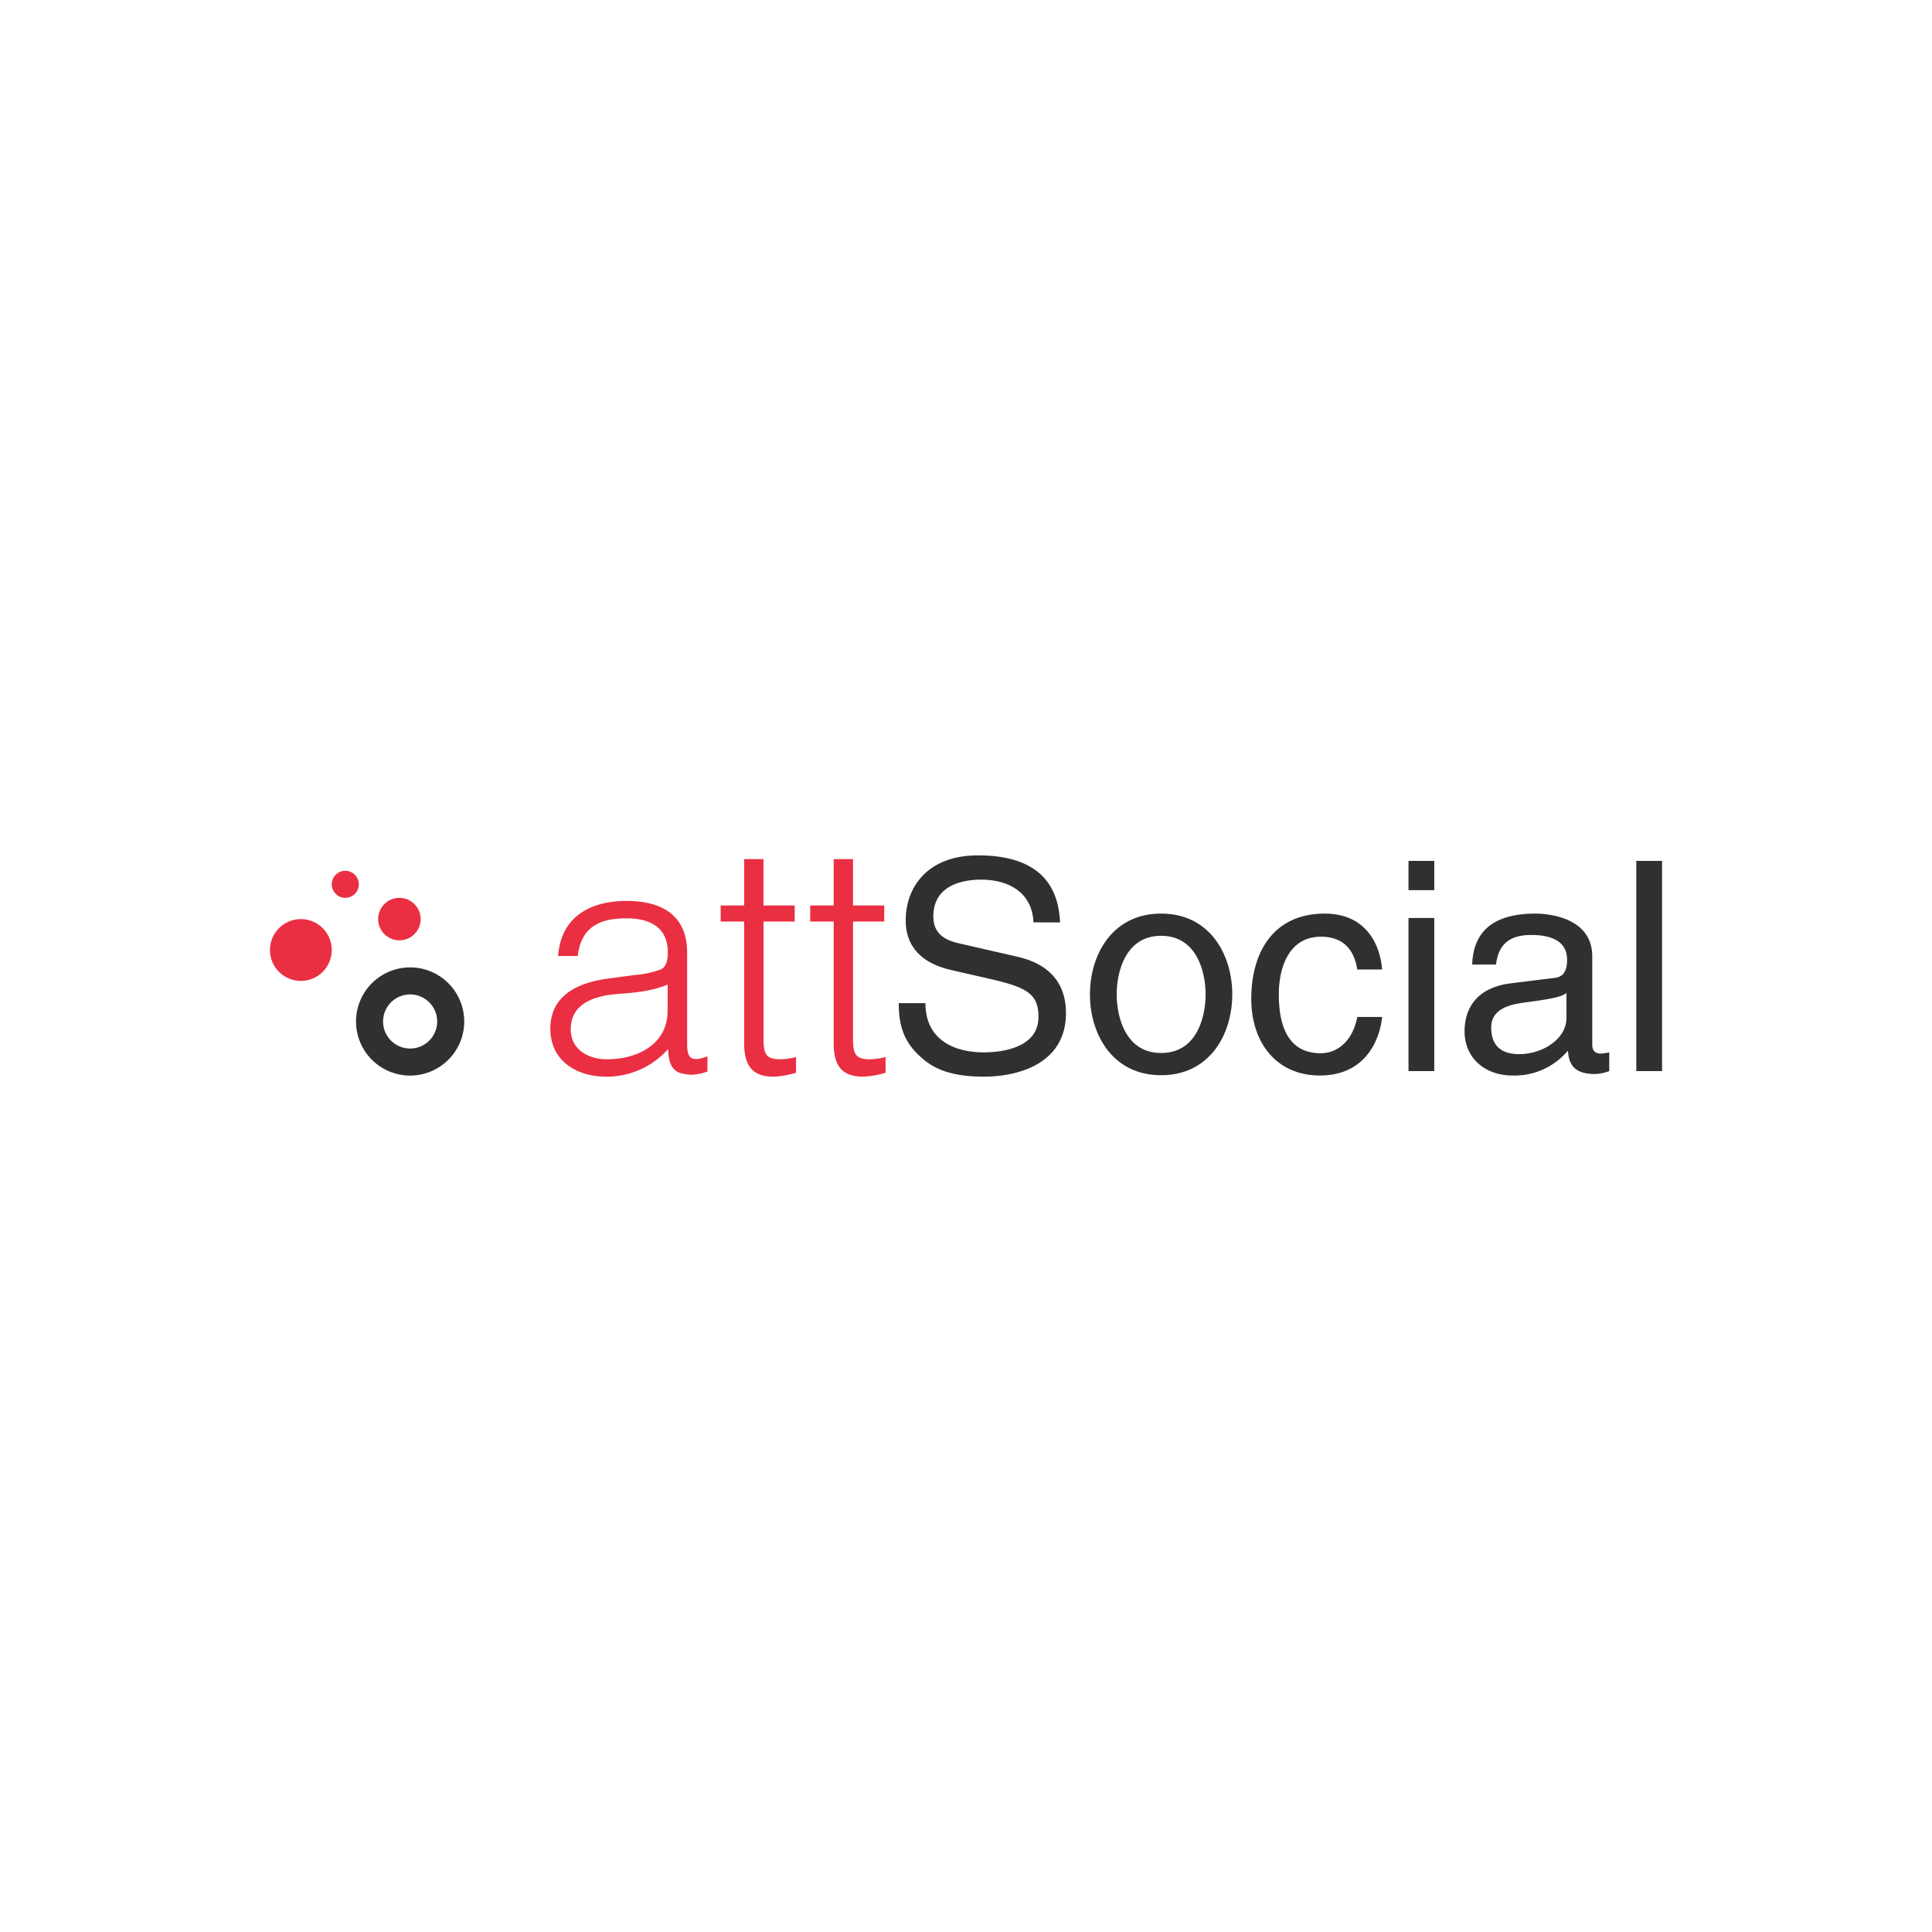 <svg xmlns="http://www.w3.org/2000/svg" data-name="Layer 1" viewBox="0 0 500 500">
  <path d="M164.37 252.32a25.26 25.26 0 006.63-1.42c1.66-.75 1.83-3 1.83-4.49 0-5.08-3-8.75-10.74-8.75-6.92 0-11.67 2.25-12.58 9.75h-5.08c.75-10.17 8.33-14.25 17.74-14.25 8.74 0 15.66 3.42 15.66 13.41v23.49c0 3.92 1 4.83 5.25 3.33v3.92a13.86 13.86 0 01-3.92.83 9.64 9.64 0 01-2.25-.25c-3.33-.5-3.91-3.41-4-6.41a21.16 21.16 0 01-16.07 7.16c-7.58 0-14.41-4.08-14.41-12.41 0-7.25 5-11.66 15.07-13zm8.41 2.5c-4.25 1.75-8.58 2.08-12.91 2.42-7.58.58-12.16 3.33-12.16 9.16 0 5.25 4.58 7.74 9.33 7.74 7.91 0 15.74-3.83 15.74-12.57zM206 277.64a24.17 24.17 0 01-5.75 1c-4.91 0-7.66-2.16-7.66-8.58v-31.57h-6.08v-4.16h6.08v-12h5v12h8.08v4.16h-8.07v29.57c0 4.25.17 6.08 4.34 6.08a17.46 17.46 0 004.08-.58zm23.18 0a24.27 24.27 0 01-5.75 1c-4.92 0-7.67-2.16-7.67-8.58v-31.57h-6.08v-4.16h6.08v-12h5v12h8.08v4.16h-8.08v29.57c0 4.25.17 6.08 4.33 6.08a17.47 17.47 0 004.09-.58z" fill="#ea2f42"/>
  <path d="M267.46 238.71c-.38-8.41-7.35-11.06-13.49-11.06-4.62 0-12.42 1.29-12.42 9.54 0 4.63 3.26 6.14 6.44 6.9l15.53 3.56c7.05 1.67 12.35 5.91 12.35 14.55 0 12.88-12 16.44-21.29 16.44-10.08 0-14-3-16.44-5.22-4.62-4.17-5.54-8.72-5.54-13.8h6.9c0 9.85 8 12.73 15 12.73 5.31 0 14.25-1.36 14.25-9.16 0-5.69-2.65-7.51-11.59-9.63L246 251c-3.56-.84-11.6-3.34-11.6-12.81 0-8.49 5.54-16.82 18.72-16.82 19 0 20.91 11.37 21.22 17.35zm33.04-2.27c12.65 0 18.41 10.68 18.41 20.91s-5.76 20.91-18.41 20.91-18.42-10.68-18.42-20.91 5.76-20.91 18.42-20.91zm0 36.07c9.54 0 11.51-9.86 11.51-15.16s-2-15.16-11.51-15.16-11.5 9.86-11.5 15.16 2 15.16 11.5 15.16zm50.76-21.6c-.83-5.31-3.79-8.49-9.39-8.49-8.26 0-10.91 7.88-10.91 14.93 0 6.82 1.66 15.23 10.83 15.23 4.47 0 8.34-3.33 9.47-9.39h6.44c-.68 6.28-4.54 15.15-16.13 15.15-11.14 0-17.74-8.41-17.74-19.85 0-12.28 5.91-22.05 19-22.05 10.38 0 14.32 7.57 14.85 14.47zm13.26-20.54v-7.57h6.67v7.57zm6.67 46.83h-6.67v-39.63h6.67zm9.81-27.58c.31-9.47 6.6-13.18 16.37-13.18 3.18 0 14.7.91 14.7 11.06v22.81c0 1.67.83 2.35 2.2 2.35a12.07 12.07 0 002.2-.31v4.85a12.19 12.19 0 01-3.64.76c-5.91 0-6.82-3-7.05-6.06a18 18 0 01-14.32 6.44c-7.27 0-12.43-4.62-12.43-11.44 0-3.34 1-11.07 12.05-12.43l11-1.36c1.59-.15 3.48-.76 3.48-4.7 0-4.17-3-6.44-9.32-6.44-7.57 0-8.63 4.62-9.09 7.65zm24.4 7.35c-1.06.84-2.73 1.44-11 2.5-3.25.46-8.48 1.44-8.48 6.44 0 4.32 2.2 6.9 7.2 6.9 6.21 0 12.27-4 12.27-9.32zm24.74 20.23h-6.67v-54.4h6.67z" fill="#303030"/>
  <circle cx="103.36" cy="237.86" r="5.5" fill="#ea2f42"/>
  <circle cx="89.36" cy="228.86" r="3.5" fill="#ea2f42"/>
  <circle cx="77.86" cy="245.86" r="8" fill="#ea2f42"/>
  <path d="M106.14 278.36a14 14 0 1114-14 14 14 0 01-14 14zm0-21a7 7 0 107 7 7 7 0 00-7-7z" fill="#303030"/>
</svg>
